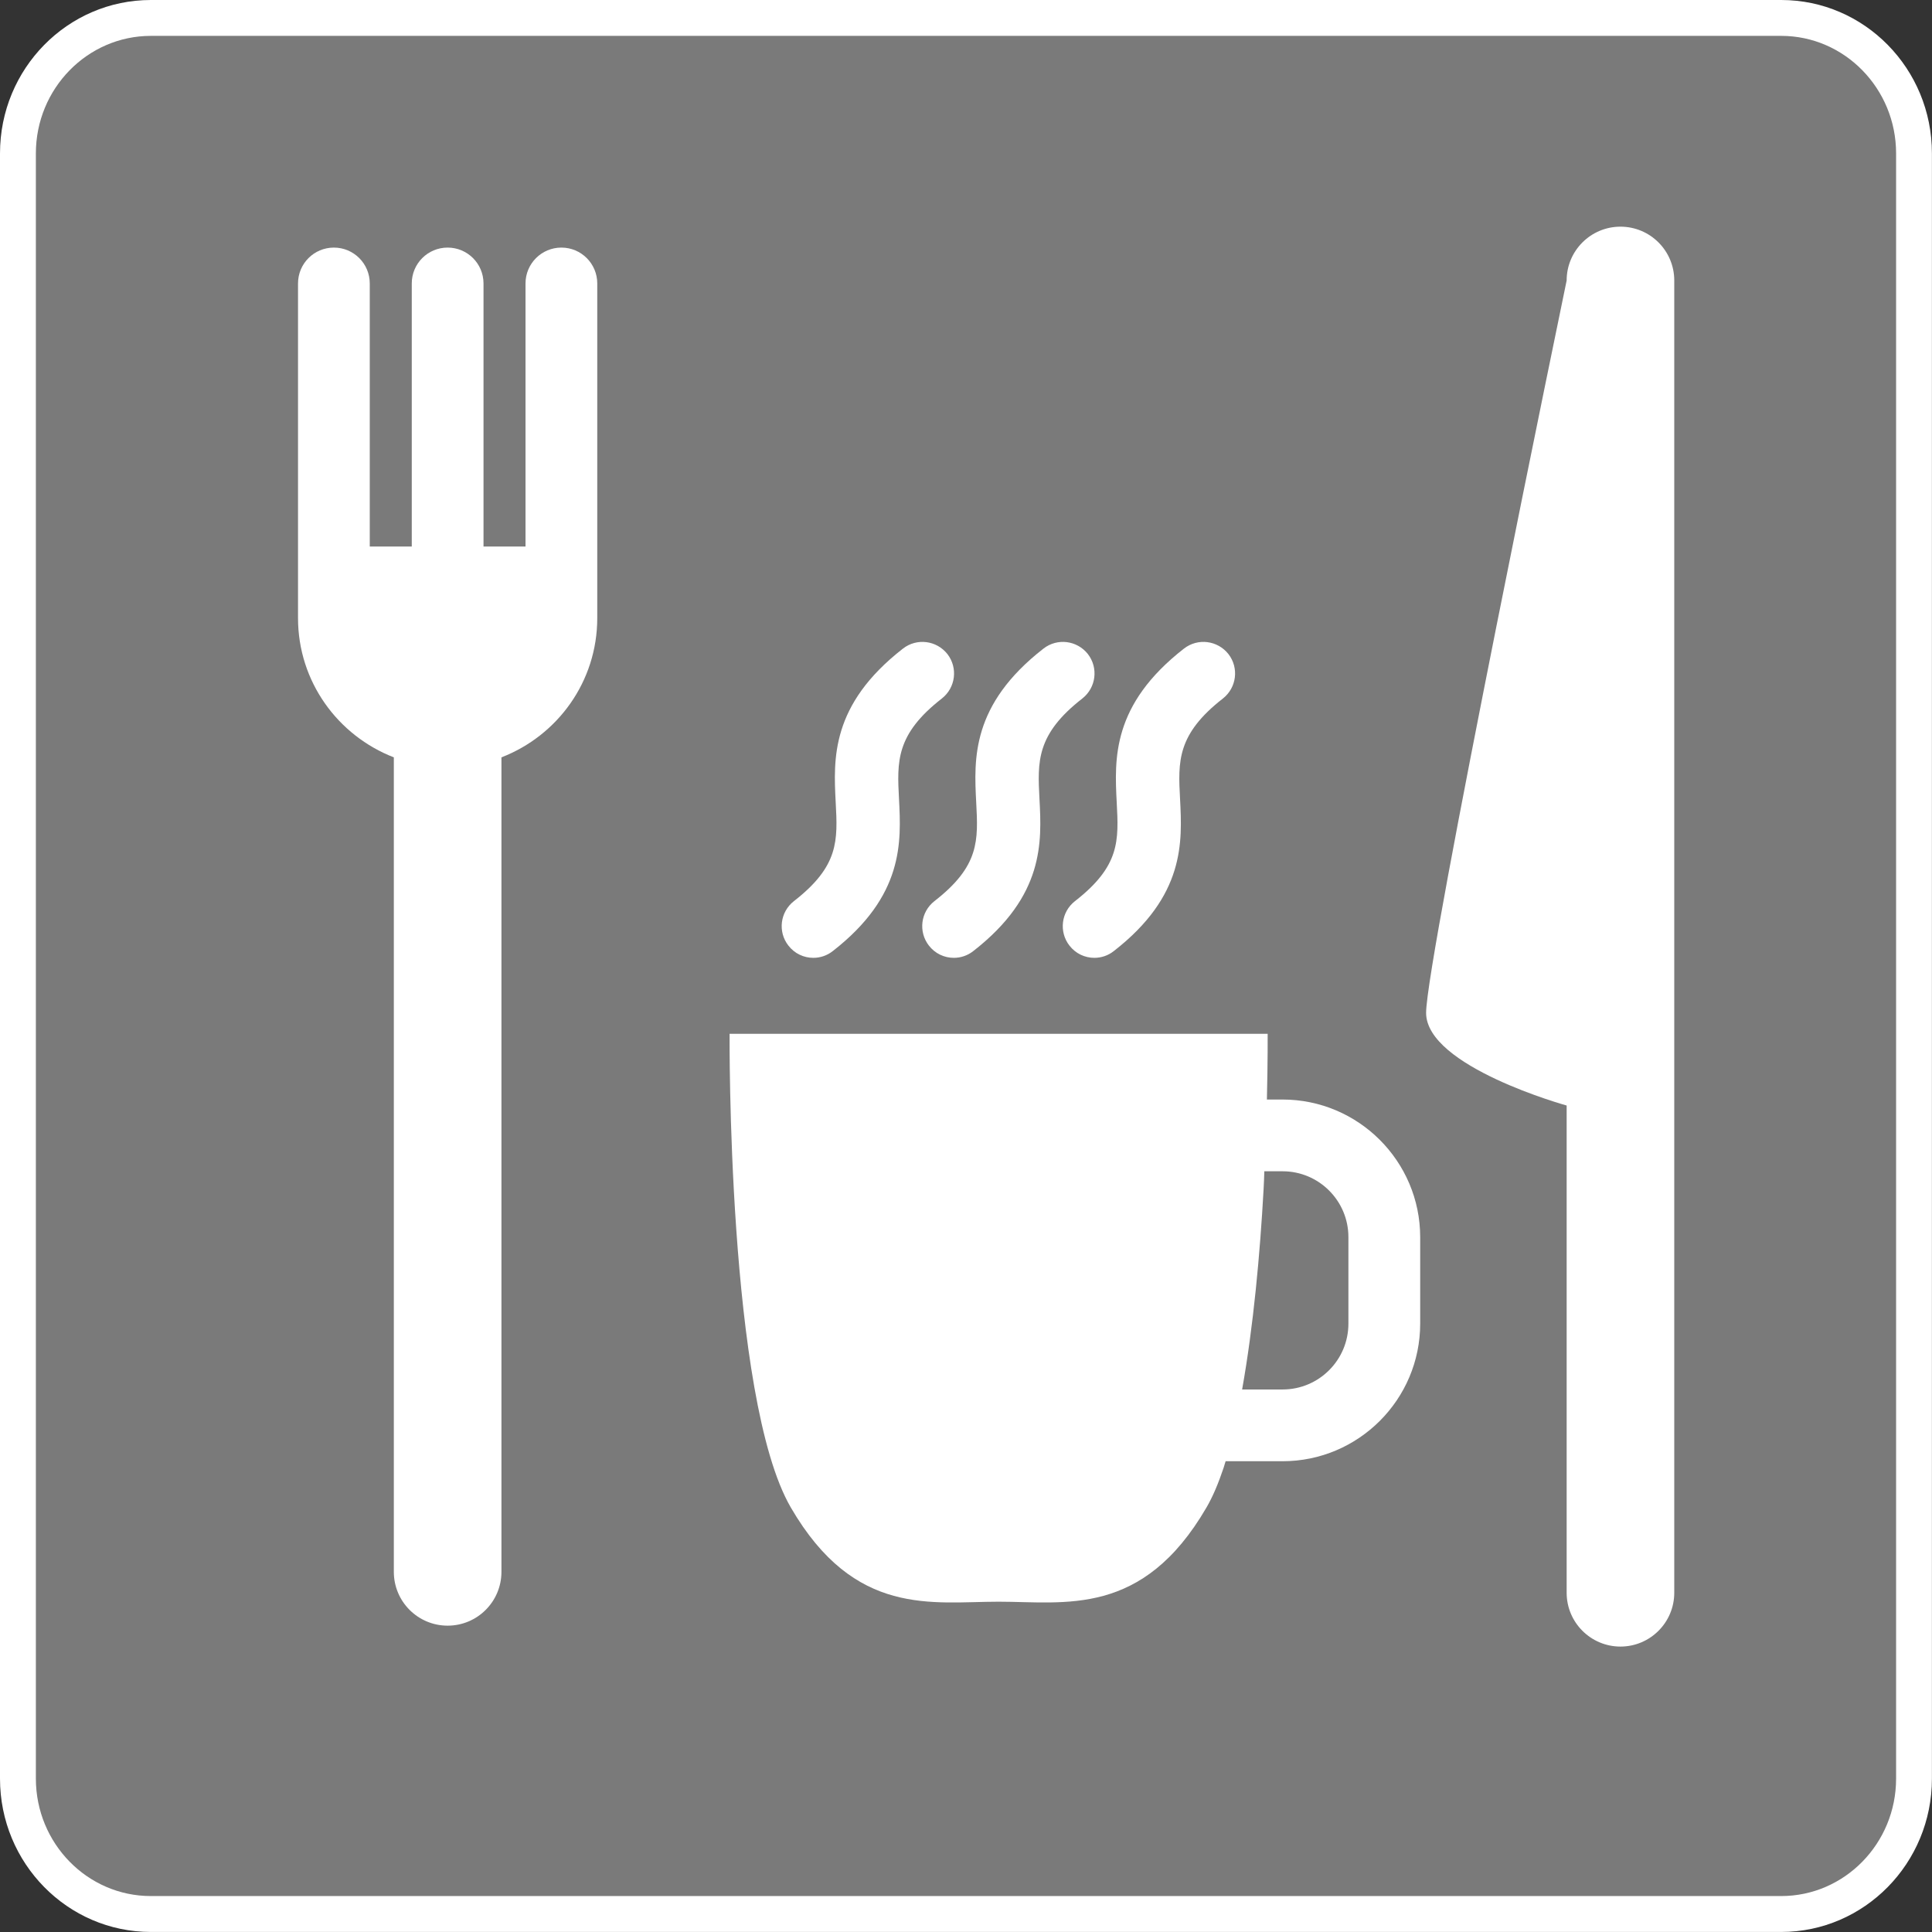 <?xml version="1.0" encoding="utf-8"?>
<!-- Generator: Adobe Illustrator 15.0.2, SVG Export Plug-In . SVG Version: 6.00 Build 0)  -->
<!DOCTYPE svg PUBLIC "-//W3C//DTD SVG 1.1//EN" "http://www.w3.org/Graphics/SVG/1.1/DTD/svg11.dtd">
<svg version="1.1" id="レイヤー_1" xmlns="http://www.w3.org/2000/svg" xmlns:xlink="http://www.w3.org/1999/xlink" x="0px"
	 y="0px" width="53.859px" height="53.859px" viewBox="0 0 53.859 53.859" enable-background="new 0 0 53.859 53.859"
	 xml:space="preserve">
<rect x="0" y="0" width="53.859" height="53.859" fill="#333333" stroke="none"/>
<g>
	<g>
		<path fill="#7A7A7A" d="M4.206,53.358c-2.043,0-3.706-1.692-3.706-3.774V4.276C0.5,2.194,2.163,0.5,4.206,0.5h45.449
			c2.041,0,3.702,1.693,3.702,3.775v45.308c0,2.082-1.661,3.774-3.702,3.774L4.206,53.358L4.206,53.358z"/>
		<path fill="#FFFFFF" d="M49.656,1c1.767,0,3.202,1.472,3.202,3.275v45.308c0,1.808-1.438,3.274-3.202,3.274H4.206
			C2.438,52.858,1,51.389,1,49.583V4.276C1,2.47,2.438,1,4.206,1H49.656 M49.656,0H4.206C1.884,0,0,1.914,0,4.276v45.308
			c0,2.36,1.884,4.274,4.206,4.274h45.449c2.318,0,4.202-1.914,4.202-4.274V4.276C53.858,1.914,51.975,0,49.656,0L49.656,0z"/>
	</g>
	<path fill="#FFFFFF" d="M15.65,6.902c-0.552,0-1,0.447-1,1v7.334h-1.171V7.902c0-0.553-0.448-1-1-1c-0.554,0-1,0.447-1,1v7.334
		h-1.171V7.902c0-0.553-0.448-1-1-1c-0.554,0-1,0.447-1,1v7.334v0.833v1.161c0,1.771,1.109,3.277,2.671,3.883v22.706
		c0,0.828,0.671,1.5,1.5,1.5s1.5-0.672,1.5-1.5V21.113c1.561-0.604,2.671-2.108,2.671-3.883v-1.161v-0.833V7.902
		C16.65,7.35,16.203,6.902,15.65,6.902z"/>
	<path fill="#FFFFFF" d="M45.174,45.902c-0.827,0-1.5-0.672-1.5-1.5V30.819c0,0-3.918-1.083-3.918-2.583s3.918-20.417,3.918-20.417
		c0-0.829,0.673-1.5,1.5-1.5c0.828,0,1.5,0.671,1.5,1.5v36.583C46.674,45.23,46.002,45.902,45.174,45.902z"/>
	<path fill="#FFFFFF" d="M35.755,30.652h-0.437c0.026-1.111,0.021-1.833,0.021-1.833h-7.5h-7.5c0,0-0.072,10.146,1.708,13.208
		c1.782,3.063,3.938,2.624,5.792,2.624c1.855,0,4.012,0.438,5.793-2.624c0.179-0.305,0.336-0.683,0.479-1.109
		c0.02-0.059,0.035-0.122,0.056-0.183h1.589c2.114,0,3.835-1.721,3.835-3.835v-2.413C39.59,32.373,37.869,30.652,35.755,30.652z
		 M37.59,36.9c0,1.013-0.821,1.835-1.835,1.835h-1.128c0.315-1.759,0.5-3.792,0.598-5.572c0.01-0.18,0.016-0.339,0.021-0.511h0.509
		c1.014,0,1.835,0.823,1.835,1.835V36.9z"/>
	<g>
		<path fill="#FFFFFF" d="M22.673,26.702c-0.263,0-0.521-0.117-0.695-0.342c-0.301-0.385-0.229-0.938,0.152-1.237
			c1.26-0.979,1.224-1.688,1.167-2.757c-0.063-1.211-0.138-2.718,1.875-4.285c0.387-0.301,0.938-0.229,1.239,0.152
			c0.299,0.386,0.229,0.938-0.154,1.239c-1.289,1.003-1.25,1.759-1.195,2.803c0.062,1.2,0.137,2.695-1.847,4.239
			C23.054,26.641,22.863,26.702,22.673,26.702z"/>
		<path fill="#FFFFFF" d="M26.59,26.702c-0.263,0-0.521-0.117-0.695-0.342c-0.299-0.385-0.229-0.938,0.152-1.237
			c1.26-0.979,1.224-1.688,1.167-2.757c-0.063-1.211-0.138-2.718,1.875-4.285c0.387-0.301,0.938-0.229,1.238,0.152
			c0.299,0.386,0.229,0.938-0.154,1.239c-1.288,1.003-1.25,1.759-1.195,2.803c0.063,1.2,0.138,2.695-1.846,4.239
			C26.971,26.641,26.78,26.702,26.59,26.702z"/>
		<path fill="#FFFFFF" d="M30.508,26.702c-0.264,0-0.521-0.117-0.695-0.342c-0.299-0.385-0.229-0.938,0.152-1.237
			c1.26-0.979,1.223-1.688,1.166-2.757c-0.062-1.211-0.138-2.718,1.875-4.285c0.387-0.301,0.938-0.229,1.239,0.152
			c0.3,0.386,0.229,0.938-0.153,1.239c-1.287,1.003-1.251,1.759-1.195,2.803c0.062,1.2,0.138,2.695-1.848,4.239
			C30.889,26.641,30.697,26.702,30.508,26.702z"/>
	</g>
</g>
</svg>
